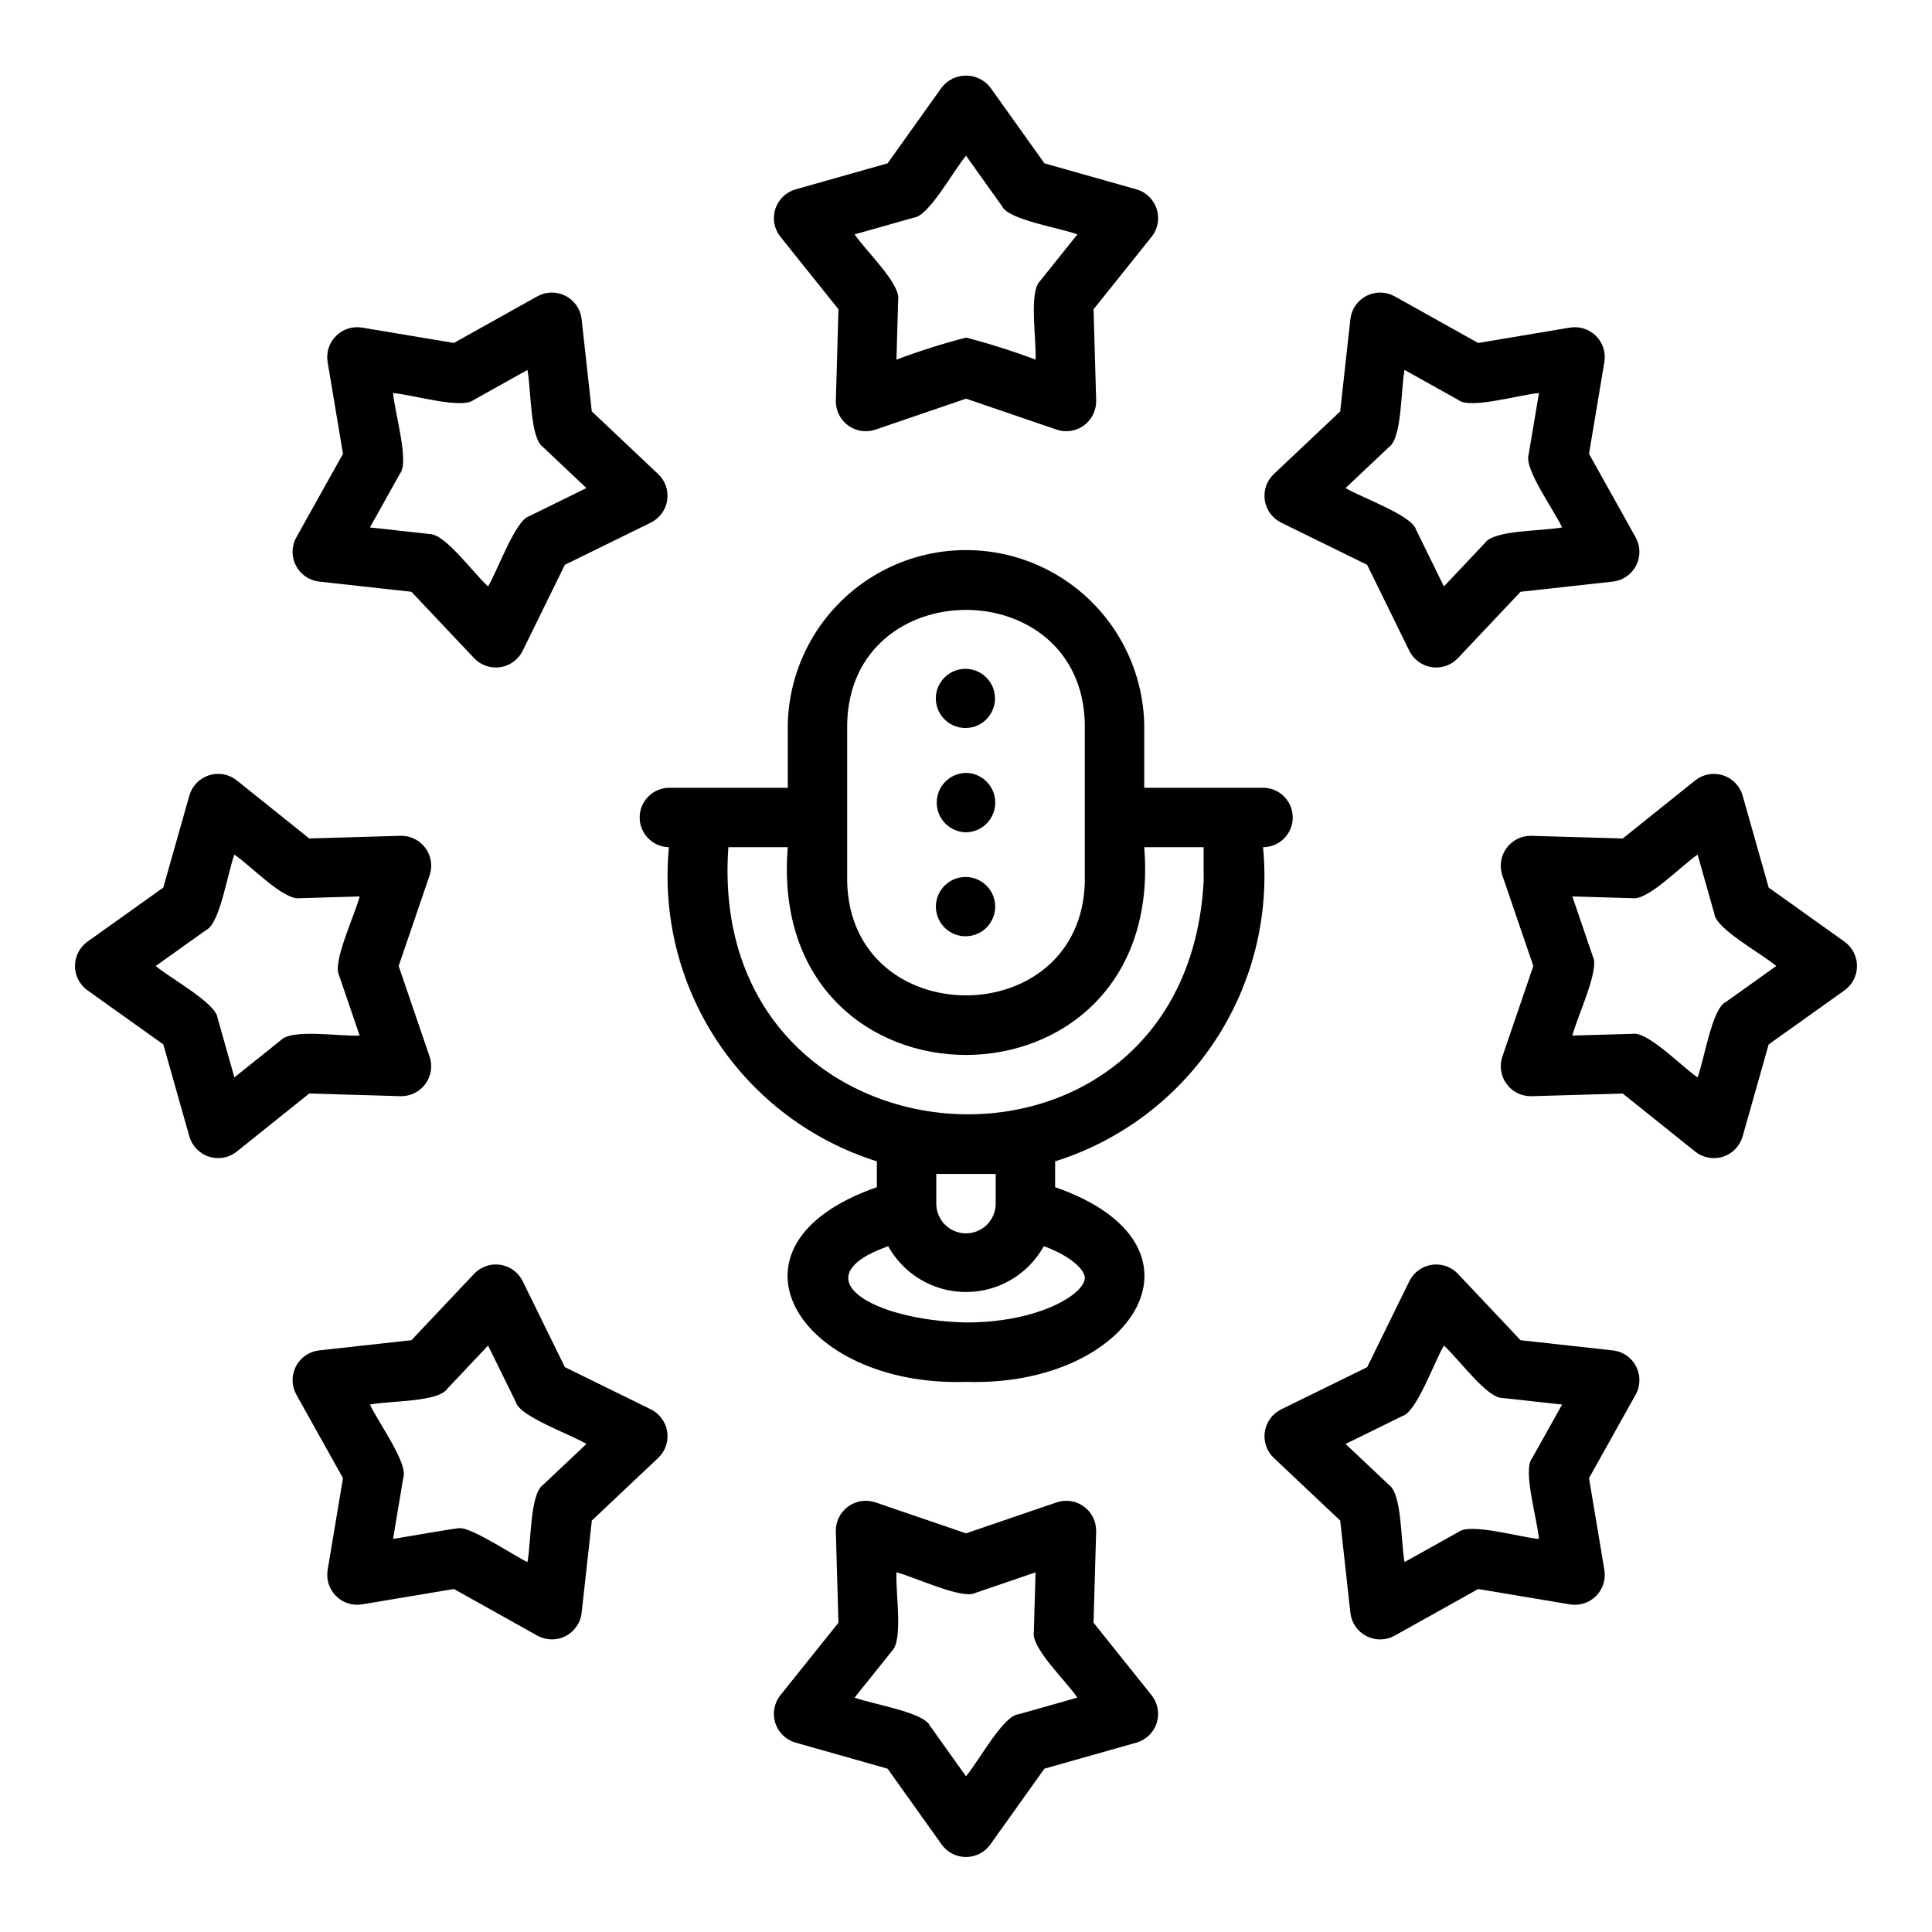 <?xml version="1.0" encoding="UTF-8"?>
<!-- Uploaded to: SVG Repo, www.svgrepo.com, Generator: SVG Repo Mixer Tools -->
<svg fill="#000000" width="800px" height="800px" version="1.1" viewBox="144 144 512 512" xmlns="http://www.w3.org/2000/svg">
 <g>
  <path d="m486.59 360.64c0.004-2.086-0.828-4.09-2.305-5.566-1.477-1.477-3.477-2.305-5.566-2.305h-31.488v-16.918c-0.414-16.598-9.504-31.758-23.949-39.938-14.445-8.18-32.121-8.18-46.566 0-14.445 8.18-23.535 23.34-23.949 39.938v16.918h-31.488c-4.305 0.062-7.762 3.566-7.762 7.871 0 4.305 3.457 7.812 7.762 7.875-1.762 18.09 2.754 36.238 12.789 51.398 10.031 15.156 24.973 26.402 42.316 31.852v6.848c-44.242 15.395-20.777 53.008 23.617 51.598 44.391 1.41 67.859-36.203 23.617-51.598v-6.848l-0.004 0.004c17.344-5.449 32.285-16.695 42.32-31.855 10.031-15.16 14.547-33.309 12.785-51.398 2.09 0 4.09-0.828 5.566-2.305 1.477-1.477 2.309-3.481 2.305-5.57zm-118.08-24.789c0.816-40.289 62.16-40.301 62.977 0v41.711c-0.816 40.289-62.16 40.301-62.977 0zm62.977 146.81c0 4.168-11.953 11.809-31.488 11.809-25.039-0.586-43.887-11.926-20.625-20.219v-0.004c2.734 4.934 7.144 8.719 12.43 10.68 5.289 1.957 11.102 1.957 16.387 0 5.289-1.961 9.699-5.746 12.434-10.68 7.336 2.699 10.863 6.316 10.863 8.414zm-23.617-27.555v7.875c0 4.348-3.523 7.871-7.871 7.871s-7.875-3.523-7.875-7.871v-7.875zm55.105-77.551c-4.715 87.762-132.26 79.488-125.95-9.039h15.742c-5.973 73.438 100.46 73.387 94.465 0h15.742z"/>
  <path d="m394.41 334.74c1.672 1.609 3.969 2.394 6.277 2.148 2.309-0.25 4.387-1.508 5.676-3.438 1.289-1.93 1.66-4.332 1.008-6.559s-2.258-4.051-4.383-4.984c-3.481-1.52-7.547-0.328-9.66 2.828-2.109 3.156-1.656 7.371 1.082 10.004z"/>
  <path d="m400 364.57c4.301-0.062 7.754-3.57 7.754-7.871 0-4.305-3.453-7.809-7.754-7.871-4.305 0.062-7.758 3.566-7.758 7.871 0 4.301 3.453 7.809 7.758 7.871z"/>
  <path d="m400 392.12c2.191-0.031 4.273-0.98 5.734-2.613 1.465-1.637 2.176-3.809 1.969-5.992-0.211-2.184-1.324-4.184-3.074-5.508-1.746-1.328-3.969-1.863-6.129-1.477-4.031 0.723-6.832 4.414-6.441 8.488 0.395 4.074 3.848 7.164 7.941 7.102z"/>
  <path d="m366.2 225.96-0.691 24.246c-0.047 2.57 1.156 5.004 3.223 6.527 2.07 1.523 4.75 1.953 7.191 1.145l24.082-8.227 24.082 8.227h-0.004c2.441 0.805 5.121 0.379 7.191-1.145 2.066-1.527 3.269-3.957 3.223-6.527l-0.691-24.246 15.426-19.266c1.621-2.066 2.109-4.805 1.309-7.305-0.801-2.504-2.789-4.445-5.309-5.188l-24.445-6.918-14.375-20.148c-1.551-1.961-3.91-3.102-6.406-3.102-2.5 0-4.859 1.141-6.41 3.102l-14.371 20.148-24.445 6.918c-2.519 0.742-4.512 2.684-5.312 5.188-0.801 2.5-0.309 5.238 1.309 7.305zm19.973-24.285c3.984-0.398 10.34-12.219 13.832-16.414l9.566 13.414c1.738 3.617 15.051 5.629 19.953 7.441l-9.816 12.258c-3.133 2.863-1.012 15.328-1.273 20.941v-0.004c-6.035-2.277-12.188-4.231-18.43-5.848-6.246 1.621-12.398 3.57-18.434 5.848l0.449-15.797c0.781-4.176-8.492-12.922-11.539-17.398z"/>
  <path d="m228.51 298.12 24.523 2.707 16.656 17.645v-0.004c1.785 1.852 4.356 2.723 6.898 2.34 2.539-0.387 4.738-1.98 5.894-4.277l11.207-22.848 22.848-11.215c2.297-1.156 3.891-3.356 4.273-5.898 0.383-2.539-0.488-5.113-2.34-6.894l-17.637-16.645-2.711-24.531h0.004c-0.32-2.606-1.91-4.887-4.246-6.09-2.336-1.203-5.113-1.168-7.422 0.086l-22.18 12.391-24.402-4.082v0.004c-2.504-0.395-5.043 0.434-6.836 2.227-1.793 1.793-2.621 4.332-2.227 6.836l4.082 24.398-12.395 22.188c-1.258 2.309-1.289 5.086-0.086 7.422 1.203 2.336 3.488 3.926 6.094 4.242zm19.648-49.961c5.231 0.449 18.227 4.363 21.387 1.824l14.234-7.949c1.039 5.617 0.641 18.027 4.144 20.465l11.484 10.84-15.07 7.402c-3.742 1.055-8.336 14.176-10.992 18.672-4.398-4.051-11.445-14.074-15.707-13.914l-15.605-1.723 7.953-14.238c2.531-3.125-1.324-15.902-1.824-21.379z"/>
  <path d="m250.2 434.5c2.57 0.043 5-1.16 6.523-3.231 1.523-2.066 1.953-4.746 1.152-7.188l-8.227-24.082 8.227-24.086c0.809-2.441 0.379-5.121-1.145-7.191-1.527-2.07-3.961-3.273-6.531-3.227l-24.246 0.707-19.258-15.43c-2.066-1.621-4.805-2.113-7.309-1.312-2.5 0.801-4.445 2.789-5.188 5.312l-6.922 24.445-20.141 14.367c-2.051 1.492-3.266 3.875-3.266 6.414 0 2.535 1.215 4.918 3.266 6.41l20.141 14.367 6.922 24.445c0.742 2.523 2.684 4.512 5.188 5.312 2.504 0.805 5.242 0.309 7.309-1.312l19.258-15.43zm-31.828-14.797-12.254 9.816-4.441-15.691c-0.43-4.004-12.227-10.34-16.414-13.828l13.406-9.562c3.637-1.766 5.617-15.008 7.445-19.957 4.594 3.137 13.129 12.246 17.402 11.547l15.793-0.461c-1.223 4.859-7.332 17.543-5.426 20.98l5.426 15.891c-5.469 0.258-18.023-1.879-20.938 1.266z"/>
  <path d="m316.54 517.52-22.848-11.215-11.207-22.848c-1.156-2.293-3.356-3.887-5.898-4.273-2.539-0.383-5.109 0.488-6.894 2.336l-16.656 17.645-24.523 2.707c-2.606 0.312-4.891 1.902-6.094 4.238-1.203 2.336-1.172 5.117 0.086 7.422l12.391 22.188-4.082 24.398h0.004c-0.395 2.504 0.434 5.047 2.227 6.84 1.793 1.789 4.332 2.617 6.836 2.223l24.402-4.082 22.18 12.391v0.004c2.309 1.258 5.086 1.289 7.422 0.086 2.336-1.199 3.926-3.481 4.246-6.09l2.711-24.531 17.637-16.645h-0.004c1.852-1.781 2.723-4.352 2.34-6.894-0.383-2.543-1.977-4.738-4.273-5.898zm-28.613 19.973c-3.492 2.391-3.117 14.938-4.144 20.465-2.797-1.191-15.023-9.418-18.074-8.949 0.426-0.293-17.285 2.82-17.547 2.82l2.719-16.242c1.332-3.789-6.656-14.613-8.844-19.371 5.598-1.039 18.047-0.641 20.465-4.144l10.848-11.492 7.394 15.074c1.051 3.738 14.211 8.359 18.668 11z"/>
  <path d="m433.8 574.04 0.691-24.246c0.047-2.57-1.152-5.004-3.223-6.527-2.07-1.523-4.75-1.949-7.191-1.145l-24.078 8.227-24.082-8.227c-2.441-0.805-5.121-0.379-7.191 1.145-2.066 1.523-3.269 3.957-3.223 6.527l0.691 24.246-15.426 19.266c-1.617 2.07-2.109 4.805-1.309 7.309 0.801 2.5 2.793 4.441 5.312 5.184l24.445 6.918 14.371 20.148c1.492 2.051 3.875 3.262 6.41 3.262 2.531 0 4.914-1.211 6.406-3.262l14.371-20.148 24.445-6.918c2.523-0.742 4.512-2.684 5.312-5.184 0.801-2.504 0.309-5.238-1.309-7.309zm-19.973 24.285c-3.981 0.398-10.34 12.223-13.828 16.414l-9.566-13.414c-1.738-3.617-15.051-5.629-19.953-7.441l9.816-12.254c3.133-2.863 1.012-15.328 1.273-20.941 4.871 1.227 17.551 7.336 20.977 5.426l15.887-5.426-0.453 15.797c-0.781 4.176 8.492 12.922 11.539 17.398z"/>
  <path d="m571.49 501.88-24.523-2.707-16.656-17.645c-1.781-1.852-4.356-2.723-6.894-2.336-2.543 0.383-4.742 1.977-5.894 4.273l-11.207 22.848-22.848 11.215h-0.004c-2.297 1.16-3.887 3.356-4.273 5.898-0.383 2.543 0.488 5.113 2.34 6.894l17.637 16.645 2.711 24.531c0.316 2.609 1.906 4.891 4.242 6.09 2.336 1.203 5.117 1.172 7.422-0.086l22.18-12.391 24.402 4.082c2.504 0.395 5.047-0.434 6.84-2.227 1.793-1.793 2.621-4.336 2.223-6.84l-4.082-24.398 12.391-22.188h0.004c1.258-2.305 1.289-5.086 0.086-7.422-1.203-2.336-3.484-3.926-6.094-4.238zm-19.648 49.961c-5.117-0.43-18.215-4.359-21.387-1.824l-14.234 7.949c-1.039-5.617-0.641-18.027-4.144-20.465l-11.484-10.84 15.07-7.402c3.742-1.055 8.336-14.176 10.992-18.672 4.398 4.051 11.445 14.074 15.707 13.914l15.605 1.723-7.953 14.238c-2.527 3.125 1.324 15.898 1.828 21.379z"/>
  <path d="m632.86 393.59-20.141-14.367-6.922-24.445h-0.004c-0.742-2.523-2.684-4.512-5.188-5.312-2.504-0.801-5.242-0.309-7.309 1.312l-19.258 15.43-24.246-0.707c-2.57-0.047-5.004 1.152-6.531 3.223-1.527 2.07-1.953 4.754-1.145 7.195l8.227 24.086-8.227 24.086v-0.004c-0.801 2.441-0.371 5.121 1.152 7.188 1.523 2.07 3.957 3.273 6.523 3.231l24.246-0.707 19.258 15.43c2.066 1.621 4.805 2.117 7.309 1.316 2.504-0.801 4.445-2.793 5.188-5.316l6.922-24.445 20.141-14.367h0.004c2.051-1.492 3.262-3.875 3.262-6.41 0-2.539-1.211-4.922-3.262-6.414zm-31.535 15.977c-3.625 1.738-5.637 15.062-7.445 19.957-4.086-2.75-13.184-12.203-17.172-11.547-0.32-0.02-15.715 0.465-16.02 0.461 1.223-4.859 7.332-17.543 5.426-20.98l-5.426-15.891 15.793 0.461c4.223 0.742 12.805-8.406 17.402-11.547l4.441 15.691c0.426 4.004 12.227 10.344 16.414 13.828z"/>
  <path d="m483.46 282.47 22.848 11.215 11.207 22.848h0.004c1.152 2.297 3.352 3.891 5.894 4.277 2.539 0.383 5.113-0.488 6.894-2.34l16.656-17.645 24.523-2.707v0.004c2.609-0.316 4.891-1.906 6.094-4.242 1.203-2.336 1.172-5.113-0.086-7.422l-12.391-22.188 4.082-24.398h-0.004c0.395-2.504-0.43-5.047-2.223-6.84-1.793-1.789-4.336-2.617-6.84-2.223l-24.402 4.082-22.18-12.395c-2.309-1.254-5.086-1.289-7.422-0.086-2.336 1.203-3.926 3.484-4.242 6.09l-2.711 24.531-17.637 16.645c-1.852 1.781-2.723 4.356-2.34 6.894 0.387 2.543 1.977 4.742 4.273 5.898zm28.613-19.973c3.492-2.391 3.117-14.938 4.144-20.465l14.234 7.949c3.129 2.527 15.934-1.328 21.387-1.82l-2.719 16.242c-1.332 3.789 6.656 14.613 8.844 19.371-5.598 1.039-18.047 0.641-20.465 4.144l-10.848 11.492-7.394-15.074c-1.051-3.738-14.211-8.359-18.668-11z"/>
 </g>
</svg>